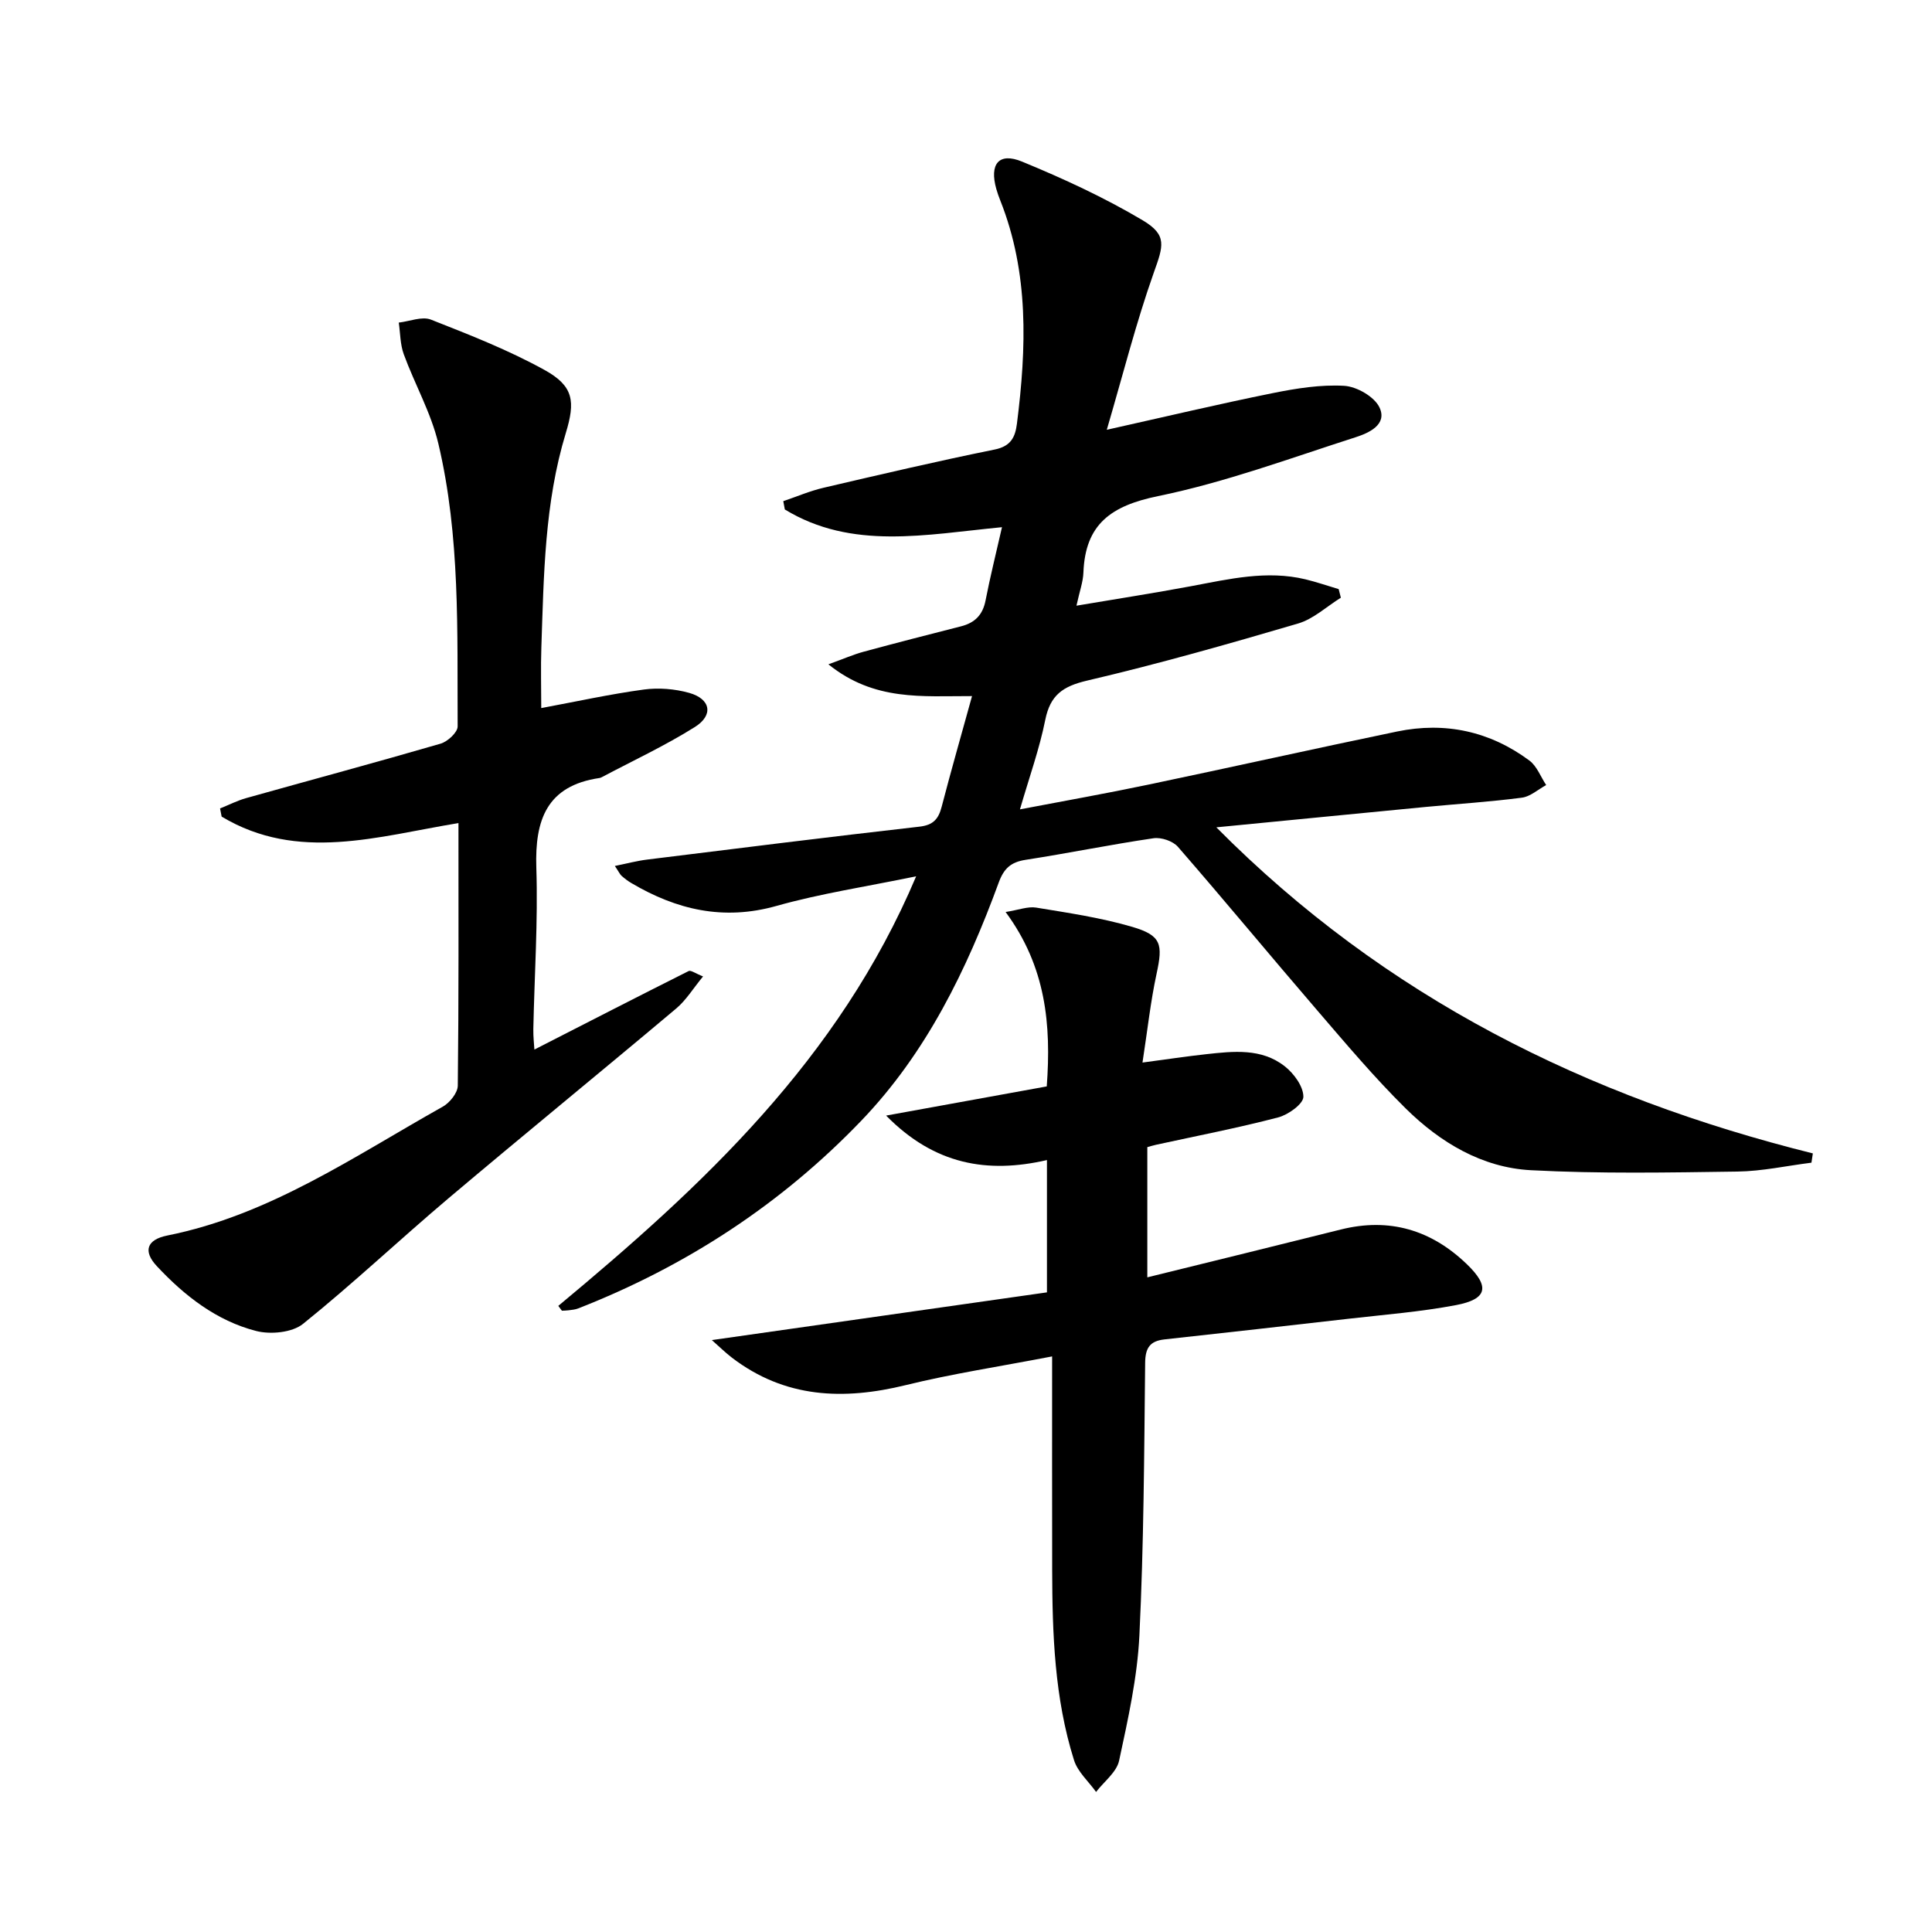<svg enable-background="new 0 0 400 400" viewBox="0 0 400 400" xmlns="http://www.w3.org/2000/svg"><path d="m115.59 270.37c29.84-24.81 58.04-50.96 74.09-88.94-10.34 2.14-19.81 3.56-28.95 6.14-10.95 3.08-20.65.79-30.03-4.75-.71-.42-1.38-.93-2-1.48-.35-.31-.55-.79-1.4-2.05 2.51-.51 4.6-1.07 6.73-1.33 18.77-2.33 37.54-4.67 56.34-6.81 2.87-.33 3.94-1.59 4.6-4.15 1.95-7.5 4.09-14.95 6.28-22.88-10.27-.03-20.22 1.1-29.74-6.58 3.21-1.16 5.2-2.04 7.27-2.6 6.72-1.82 13.46-3.56 20.2-5.27 2.87-.73 4.49-2.37 5.07-5.36.94-4.84 2.14-9.62 3.4-15.16-15.83 1.52-31.05 4.8-44.96-3.67-.11-.57-.21-1.15-.32-1.72 2.78-.94 5.51-2.12 8.36-2.78 11.78-2.75 23.56-5.51 35.41-7.91 3.39-.69 4.26-2.6 4.61-5.39 1.97-15.63 2.52-31.16-3.46-46.19-.31-.77-.58-1.56-.81-2.35-1.47-5.17.51-7.67 5.33-5.68 8.55 3.52 17.03 7.43 24.97 12.15 5.16 3.07 4.26 5.33 2.31 10.81-3.67 10.36-6.37 21.07-9.74 32.56 12.45-2.78 23.36-5.37 34.36-7.59 4.86-.98 9.9-1.79 14.79-1.51 2.6.15 6.26 2.25 7.31 4.48 1.68 3.56-2.24 5.29-4.9 6.15-13.58 4.36-27.06 9.36-40.97 12.21-9.69 1.99-15.05 5.79-15.43 15.81-.07 1.95-.79 3.88-1.44 6.87 8.25-1.39 16.02-2.6 23.75-4.04 7.84-1.47 15.63-3.34 23.65-1.42 2.32.56 4.59 1.35 6.89 2.03.15.59.3 1.18.45 1.78-2.95 1.83-5.67 4.41-8.88 5.35-14.46 4.25-28.98 8.38-43.65 11.81-5.04 1.18-7.64 3-8.67 8.14-1.2 5.99-3.29 11.8-5.24 18.52 9.15-1.75 17.87-3.29 26.53-5.11 17.2-3.6 34.35-7.44 51.56-11.01 9.95-2.06 19.21-.05 27.38 6.01 1.56 1.16 2.34 3.36 3.48 5.08-1.67.9-3.27 2.38-5.03 2.61-6.58.86-13.21 1.28-19.82 1.91-14.15 1.36-28.3 2.76-43.44 4.23 35.01 35.3 76.77 55.87 123.5 67.51-.1.64-.19 1.28-.29 1.92-5.1.64-10.2 1.77-15.32 1.84-14.25.2-28.53.47-42.75-.28-10.13-.53-18.8-5.75-25.93-12.78-6.49-6.41-12.4-13.43-18.36-20.36-9.66-11.22-19.08-22.64-28.8-33.81-1.04-1.2-3.46-2.02-5.06-1.78-8.86 1.3-17.64 3.1-26.49 4.47-3.03.47-4.48 1.77-5.55 4.69-6.63 18.08-14.98 35.28-28.48 49.34-16.6 17.29-36.28 30.11-58.6 38.85-.61.24-1.3.29-1.96.38-.46.07-.93.06-1.4.09-.24-.33-.5-.67-.75-1z"/><path d="m237.54 264.46c13.75-3.39 26.91-6.61 40.05-9.9 10.07-2.52 18.74.08 26.1 7.17 4.83 4.65 4.27 7.24-2.24 8.48-7.32 1.39-14.79 1.97-22.2 2.82-12.71 1.46-25.43 2.88-38.15 4.28-3.02.33-3.98 1.75-4.01 4.87-.2 18.81-.28 37.63-1.19 56.41-.42 8.7-2.36 17.37-4.2 25.93-.51 2.39-3.12 4.33-4.77 6.48-1.56-2.18-3.81-4.15-4.57-6.59-4.04-12.83-4.49-26.14-4.52-39.46-.03-14.46-.01-28.92-.01-44.12-10.95 2.11-20.73 3.59-30.29 5.94-12.92 3.17-25.02 2.71-35.99-5.67-1.36-1.04-2.59-2.26-4.17-3.65 23.6-3.36 46.44-6.61 69.38-9.88 0-9.64 0-18.24 0-27.39-12.33 2.84-23.3.97-33.3-9.21 11.72-2.13 22.33-4.05 33.26-6.04.94-12.79-.15-24.77-8.52-36.11 2.72-.43 4.61-1.19 6.33-.91 6.68 1.1 13.43 2.09 19.9 3.99 6.05 1.78 6.35 3.6 5.03 9.69-1.25 5.77-1.88 11.68-2.92 18.4 5.13-.68 9.14-1.29 13.17-1.73 5.65-.62 11.48-1.28 16.29 2.51 1.89 1.48 3.86 4.18 3.85 6.31-.01 1.48-3.14 3.73-5.23 4.27-8.34 2.18-16.83 3.82-25.26 5.66-.62.13-1.22.33-1.82.49z"/><path d="m145.56 202.16c-2.06 2.5-3.51 4.92-5.56 6.64-15.66 13.17-31.52 26.1-47.15 39.3-10.13 8.56-19.79 17.69-30.12 26-2.24 1.8-6.7 2.23-9.68 1.47-8.23-2.11-14.86-7.3-20.6-13.45-2.85-3.06-2.1-5.46 2.19-6.32 21.2-4.24 38.68-16.39 57.02-26.67 1.45-.81 3.1-2.86 3.12-4.35.21-17.98.14-35.96.14-54.37-16.69 2.74-33.25 8.13-49.03-1.34-.11-.56-.22-1.12-.33-1.69 1.8-.72 3.55-1.62 5.4-2.14 13.41-3.76 26.87-7.38 40.25-11.27 1.46-.42 3.55-2.35 3.54-3.57-.1-19.61.56-39.33-4-58.58-1.51-6.37-4.89-12.28-7.16-18.49-.74-2.03-.71-4.35-1.03-6.54 2.23-.25 4.8-1.34 6.65-.62 7.99 3.14 16.06 6.3 23.55 10.44 6.04 3.34 6.37 6.52 4.38 13.06-4.41 14.48-4.55 29.48-5.06 44.42-.14 4.14-.02 8.3-.02 12.51 7.31-1.36 14.24-2.89 21.25-3.84 3.05-.41 6.4-.14 9.37.69 4.46 1.25 5.11 4.61 1.17 7.08-6.17 3.87-12.83 6.97-19.28 10.39-.14.08-.31.13-.47.16-10.88 1.6-13.38 8.65-13.06 18.54.36 11.12-.39 22.28-.62 33.42-.03 1.59.16 3.18.22 4.26 10.8-5.52 21.34-10.94 31.95-16.26.47-.21 1.43.52 2.97 1.12z"/></svg>
